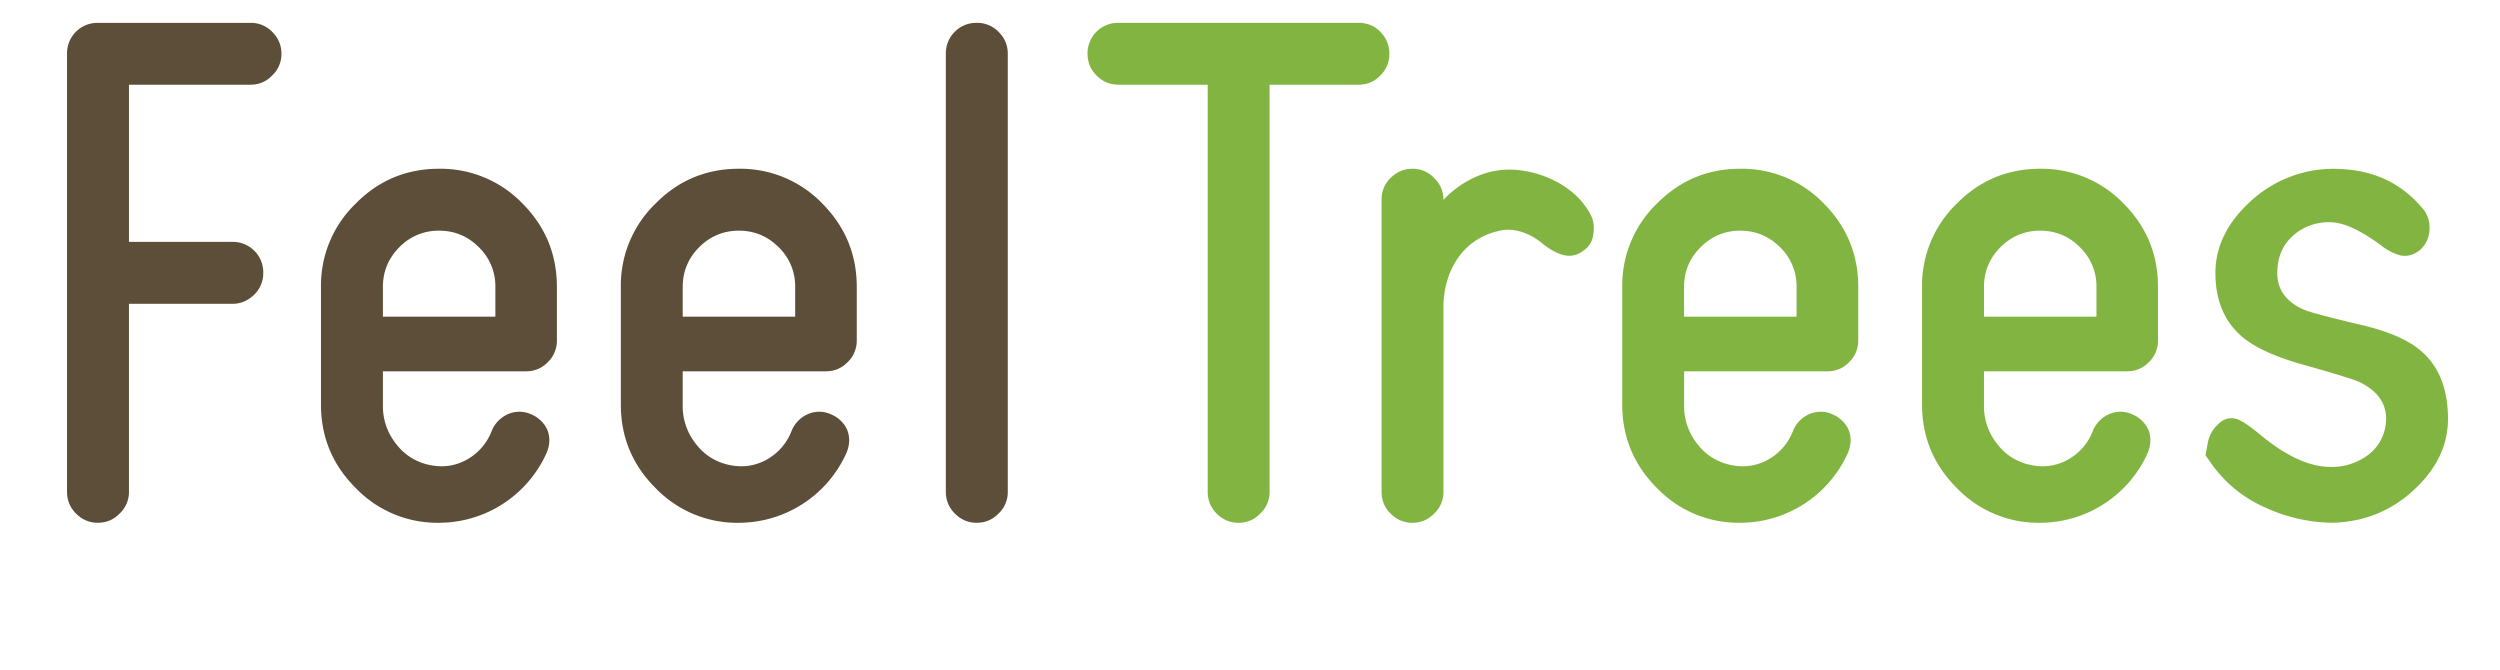 <?xml version="1.0" encoding="UTF-8" standalone="no"?>
<svg
   xmlns:dc="http://purl.org/dc/elements/1.1/"
   xmlns:cc="http://creativecommons.org/ns#"
   xmlns:rdf="http://www.w3.org/1999/02/22-rdf-syntax-ns#"
   xmlns:svg="http://www.w3.org/2000/svg"
   xmlns="http://www.w3.org/2000/svg"
   xmlns:sodipodi="http://sodipodi.sourceforge.net/DTD/sodipodi-0.dtd"
   xmlns:inkscape="http://www.inkscape.org/namespaces/inkscape"
   viewBox="0 0 373 100"
   version="1.1"
   id="svg24"
   sodipodi:docname="logo-text.svg"
   width="373"
   height="100"
   inkscape:version="0.92.4 (5da689c313, 2019-01-14)">
  <defs
     id="defs28" />
  <sodipodi:namedview
     pagecolor="#ffffff"
     bordercolor="#666666"
     borderopacity="1"
     objecttolerance="10"
     gridtolerance="10"
     guidetolerance="10"
     inkscape:pageopacity="0"
     inkscape:pageshadow="2"
     inkscape:window-width="1486"
     inkscape:window-height="865"
     id="namedview26"
     showgrid="false"
     inkscape:zoom="1.2485032"
     inkscape:cx="82.18991"
     inkscape:cy="40.191042"
     inkscape:window-x="0"
     inkscape:window-y="0"
     inkscape:window-maximized="0"
     inkscape:current-layer="svg24" />
  <path
     d="m 65.52,34.408 c -2.3,0 -4.28,0.83 -5.93,2.47 a 8.08,8.08 0 0 0 -2.47,5.93 v 4.44 H 73.91 v -4.44 c 0,-2.3 -0.83,-4.28 -2.47,-5.93 a 8.08,8.08 0 0 0 -5.92,-2.47 z m 44.73,0 c -2.3,0 -4.28,0.83 -5.93,2.47 a 8.08,8.08 0 0 0 -2.46,5.93 v 4.44 h 16.78 v -4.44 c 0,-2.3 -0.82,-4.28 -2.47,-5.93 a 8.08,8.08 0 0 0 -5.92,-2.47 z m 149.41,0 c -2.3,0 -4.27,0.83 -5.92,2.47 a 8.08,8.08 0 0 0 -2.47,5.93 v 4.44 h 16.79 v -4.44 c 0,-2.3 -0.83,-4.28 -2.47,-5.93 a 8.08,8.08 0 0 0 -5.93,-2.47 z m 44.74,0 c -2.3,0 -4.28,0.83 -5.93,2.47 a 8.08,8.08 0 0 0 -2.47,5.93 v 4.44 h 16.79 v -4.44 c 0,-2.3 -0.82,-4.28 -2.47,-5.93 a 8.08,8.08 0 0 0 -5.92,-2.47 z"
     id="path2"
     inkscape:connector-curvature="0"
     style="fill:none" />
  <path
     d="m 37.36,3.408 h -22.76 a 4.54,4.54 0 0 0 -4.6,4.6 V 73.358 c 0,1.29 0.45,2.37 1.34,3.26 0.92,0.92 2,1.38 3.26,1.38 1.28,0 2.37,-0.46 3.25,-1.38 a 4.36,4.36 0 0 0 1.39,-3.26 V 45.328 h 15.45 c 1.25,0 2.33,-0.47 3.26,-1.39 a 4.44,4.44 0 0 0 1.33,-3.25 4.54,4.54 0 0 0 -4.6,-4.6 h -15.44 v -23.45 h 18.11 c 1.29,0 2.37,-0.45 3.26,-1.38 a 4.35,4.35 0 0 0 1.38,-3.25 c 0,-1.26 -0.46,-2.34 -1.38,-3.26 a 4.43,4.43 0 0 0 -3.26,-1.34 z m 28.16,21.77 c -4.88,0 -9.02,1.73 -12.44,5.19 a 16.96,16.96 0 0 0 -5.19,12.44 V 60.378 c 0,4.84 1.73,8.99 5.19,12.44 a 16.86,16.86 0 0 0 12.44,5.18 17.62,17.62 0 0 0 15.94,-10.22 c 0.6,-1.28 0.66,-2.5 0.2,-3.65 a 4.49,4.49 0 0 0 -2.32,-2.27 4.2,4.2 0 0 0 -3.21,-0.2 4.62,4.62 0 0 0 -2.72,2.52 8.3,8.3 0 0 1 -4.14,4.6 c -1.68,0.82 -3.49,1 -5.43,0.54 a 8.27,8.27 0 0 1 -4.69,-3.02 9.04,9.04 0 0 1 -2.02,-5.92 v -4.98 H 78.5 c 1.28,0 2.37,-0.47 3.26,-1.39 a 4.43,4.43 0 0 0 1.33,-3.26 v -7.94 c 0,-4.84 -1.7,-8.99 -5.13,-12.44 a 16.97,16.97 0 0 0 -12.44,-5.19 z m 8.39,22.07 H 57.13 v -4.44 c 0,-2.3 0.82,-4.28 2.46,-5.93 a 8.08,8.08 0 0 1 5.93,-2.46 c 2.3,0 4.28,0.82 5.92,2.46 a 8.08,8.08 0 0 1 2.47,5.93 z m 36.34,-22.07 c -4.87,0 -9.02,1.73 -12.44,5.19 a 16.97,16.97 0 0 0 -5.18,12.44 V 60.378 c 0,4.84 1.72,8.99 5.18,12.44 a 16.86,16.86 0 0 0 12.44,5.18 17.62,17.62 0 0 0 15.95,-10.22 c 0.59,-1.28 0.65,-2.5 0.2,-3.65 a 4.48,4.48 0 0 0 -2.33,-2.27 4.2,4.2 0 0 0 -3.2,-0.2 4.61,4.61 0 0 0 -2.72,2.52 8.3,8.3 0 0 1 -4.15,4.6 c -1.68,0.82 -3.49,1 -5.43,0.54 a 8.27,8.27 0 0 1 -4.69,-3.02 9.04,9.04 0 0 1 -2.02,-5.92 v -4.98 h 21.37 c 1.29,0 2.37,-0.47 3.26,-1.39 a 4.44,4.44 0 0 0 1.34,-3.26 v -7.94 c 0,-4.84 -1.72,-8.99 -5.14,-12.44 a 16.97,16.97 0 0 0 -12.44,-5.19 z m 8.39,22.07 h -16.78 v -4.44 c 0,-2.3 0.82,-4.28 2.46,-5.93 1.65,-1.64 3.62,-2.46 5.93,-2.46 2.31,0 4.28,0.82 5.92,2.46 a 8.08,8.08 0 0 1 2.47,5.93 z m 27.08,-43.84 a 4.54,4.54 0 0 0 -4.6,4.6 V 73.358 c 0,1.29 0.45,2.37 1.34,3.26 0.92,0.92 2,1.38 3.26,1.38 1.28,0 2.37,-0.46 3.26,-1.38 a 4.36,4.36 0 0 0 1.38,-3.26 V 7.998 c 0,-1.25 -0.46,-2.33 -1.38,-3.25 a 4.43,4.43 0 0 0 -3.26,-1.34 z"
     id="path4"
     inkscape:connector-curvature="0"
     style="fill:#5c4e38" />
  <path
     d="m 205.96,4.748 a 4.43,4.43 0 0 0 -3.27,-1.34 h -35.83 a 4.54,4.54 0 0 0 -4.6,4.6 c 0,1.28 0.45,2.36 1.34,3.25 0.92,0.92 2,1.38 3.26,1.38 h 13.33 V 73.358 c 0,1.29 0.44,2.37 1.33,3.26 0.92,0.92 2,1.38 3.26,1.38 1.28,0 2.37,-0.46 3.25,-1.38 a 4.36,4.36 0 0 0 1.39,-3.26 V 12.638 h 13.28 c 1.28,0 2.37,-0.46 3.25,-1.38 a 4.43,4.43 0 0 0 1.34,-3.26 c 0,-1.25 -0.45,-2.33 -1.34,-3.25 z m 18.48,20.58 c -5.55,0.36 -9.08,4.5 -9.08,4.5 0,-1.29 -0.46,-2.38 -1.38,-3.26 a 4.36,4.36 0 0 0 -3.26,-1.39 c -1.25,0 -2.34,0.47 -3.26,1.39 a 4.43,4.43 0 0 0 -1.33,3.25 V 73.358 c 0,1.29 0.44,2.37 1.33,3.26 0.92,0.92 2,1.38 3.26,1.38 1.28,0 2.37,-0.46 3.26,-1.38 a 4.36,4.36 0 0 0 1.38,-3.26 V 45.538 c 0.1,-4.63 2.45,-9.82 8.39,-11.12 2.84,-0.63 5.31,1.05 6.18,1.76 3.77,3.08 5.5,1.85 6.53,1.06 1.14,-0.88 1.33,-2.06 1.33,-3.31 0,-1.29 -0.6,-2.24 -1.33,-3.26 -2.63,-3.63 -7.87,-5.6 -12.02,-5.34 z m 35.22,-0.15 c -4.87,0 -9.01,1.73 -12.44,5.19 a 16.97,16.97 0 0 0 -5.18,12.44 V 60.378 c 0,4.84 1.73,8.99 5.18,12.44 a 16.86,16.86 0 0 0 12.44,5.18 17.62,17.62 0 0 0 15.95,-10.22 c 0.6,-1.28 0.66,-2.5 0.2,-3.65 a 4.48,4.48 0 0 0 -2.32,-2.27 4.2,4.2 0 0 0 -3.21,-0.2 4.61,4.61 0 0 0 -2.72,2.52 8.3,8.3 0 0 1 -4.14,4.6 c -1.68,0.82 -3.5,1 -5.43,0.54 a 8.27,8.27 0 0 1 -4.7,-3.02 9.04,9.04 0 0 1 -2.02,-5.92 v -4.98 h 21.39 c 1.28,0 2.37,-0.47 3.26,-1.39 a 4.44,4.44 0 0 0 1.33,-3.26 v -7.94 c 0,-4.84 -1.71,-8.99 -5.13,-12.44 a 16.97,16.97 0 0 0 -12.46,-5.19 z m 8.4,22.07 h -16.8 v -4.44 c 0,-2.3 0.82,-4.28 2.47,-5.93 1.65,-1.64 3.62,-2.46 5.92,-2.46 2.3,0 4.28,0.82 5.93,2.46 a 8.08,8.08 0 0 1 2.47,5.93 v 4.44 z m 36.34,-22.07 c -4.87,0 -9.02,1.73 -12.44,5.19 a 16.97,16.97 0 0 0 -5.19,12.44 V 60.378 c 0,4.84 1.73,8.99 5.19,12.44 a 16.86,16.86 0 0 0 12.44,5.18 17.62,17.62 0 0 0 15.95,-10.22 c 0.58,-1.28 0.65,-2.5 0.19,-3.65 a 4.48,4.48 0 0 0 -2.32,-2.27 4.2,4.2 0 0 0 -3.2,-0.2 4.61,4.61 0 0 0 -2.72,2.52 8.3,8.3 0 0 1 -4.15,4.6 c -1.68,0.82 -3.49,1 -5.43,0.54 a 8.27,8.27 0 0 1 -4.69,-3.02 9.04,9.04 0 0 1 -2.02,-5.92 v -4.98 h 21.37 c 1.28,0 2.37,-0.47 3.26,-1.39 a 4.44,4.44 0 0 0 1.33,-3.26 v -7.94 c 0,-4.84 -1.7,-8.99 -5.13,-12.44 a 16.97,16.97 0 0 0 -12.44,-5.19 z m 8.39,22.07 h -16.78 v -4.44 c 0,-2.3 0.82,-4.28 2.46,-5.93 1.65,-1.64 3.62,-2.46 5.93,-2.46 2.31,0 4.28,0.82 5.92,2.46 a 8.08,8.08 0 0 1 2.47,5.93 z m 48.45,5.13 c -1.84,-1.6 -4.75,-2.9 -8.74,-3.85 -5.13,-1.21 -8.04,-1.99 -8.73,-2.32 -2.67,-1.15 -4,-2.98 -4,-5.48 0,-2.4 0.84,-4.3 2.52,-5.72 a 7.97,7.97 0 0 1 5.72,-1.83 c 1.85,0.1 4.25,1.24 7.21,3.4 a 8.18,8.18 0 0 0 2.77,1.49 c 1.01,0.26 2.02,0.03 3,-0.7 a 4.24,4.24 0 0 0 1.49,-3.15 4.35,4.35 0 0 0 -1.19,-3.31 c -3.06,-3.55 -7.04,-5.45 -11.94,-5.68 a 18.18,18.18 0 0 0 -12.99,4.3 c -3.88,3.32 -5.82,7.06 -5.82,11.2 0,4.08 1.33,7.26 4,9.53 1.84,1.55 4.75,2.9 8.73,4.05 5.04,1.41 7.97,2.32 8.8,2.71 2.62,1.29 3.94,3.11 3.94,5.48 a 6.79,6.79 0 0 1 -2.62,5.33 9.07,9.07 0 0 1 -5.87,1.83 c -3.06,-0.06 -6.47,-1.64 -10.22,-4.74 -1.55,-1.28 -2.66,-2.05 -3.36,-2.32 -1.08,-0.42 -2.09,-0.2 -3,0.7 a 4.9,4.9 0 0 0 -1.54,2.8 l -0.34,1.83 1.08,1.53 a 19.27,19.27 0 0 0 7.85,6.27 24.7,24.7 0 0 0 9.93,2.27 c 4.44,-0.1 8.29,-1.53 11.55,-4.3 3.85,-3.28 5.77,-7.02 5.77,-11.2 0,-4.44 -1.33,-7.81 -4,-10.12 z"
     id="path6"
     inkscape:connector-curvature="0"
     style="fill:#82b441" />
</svg>
